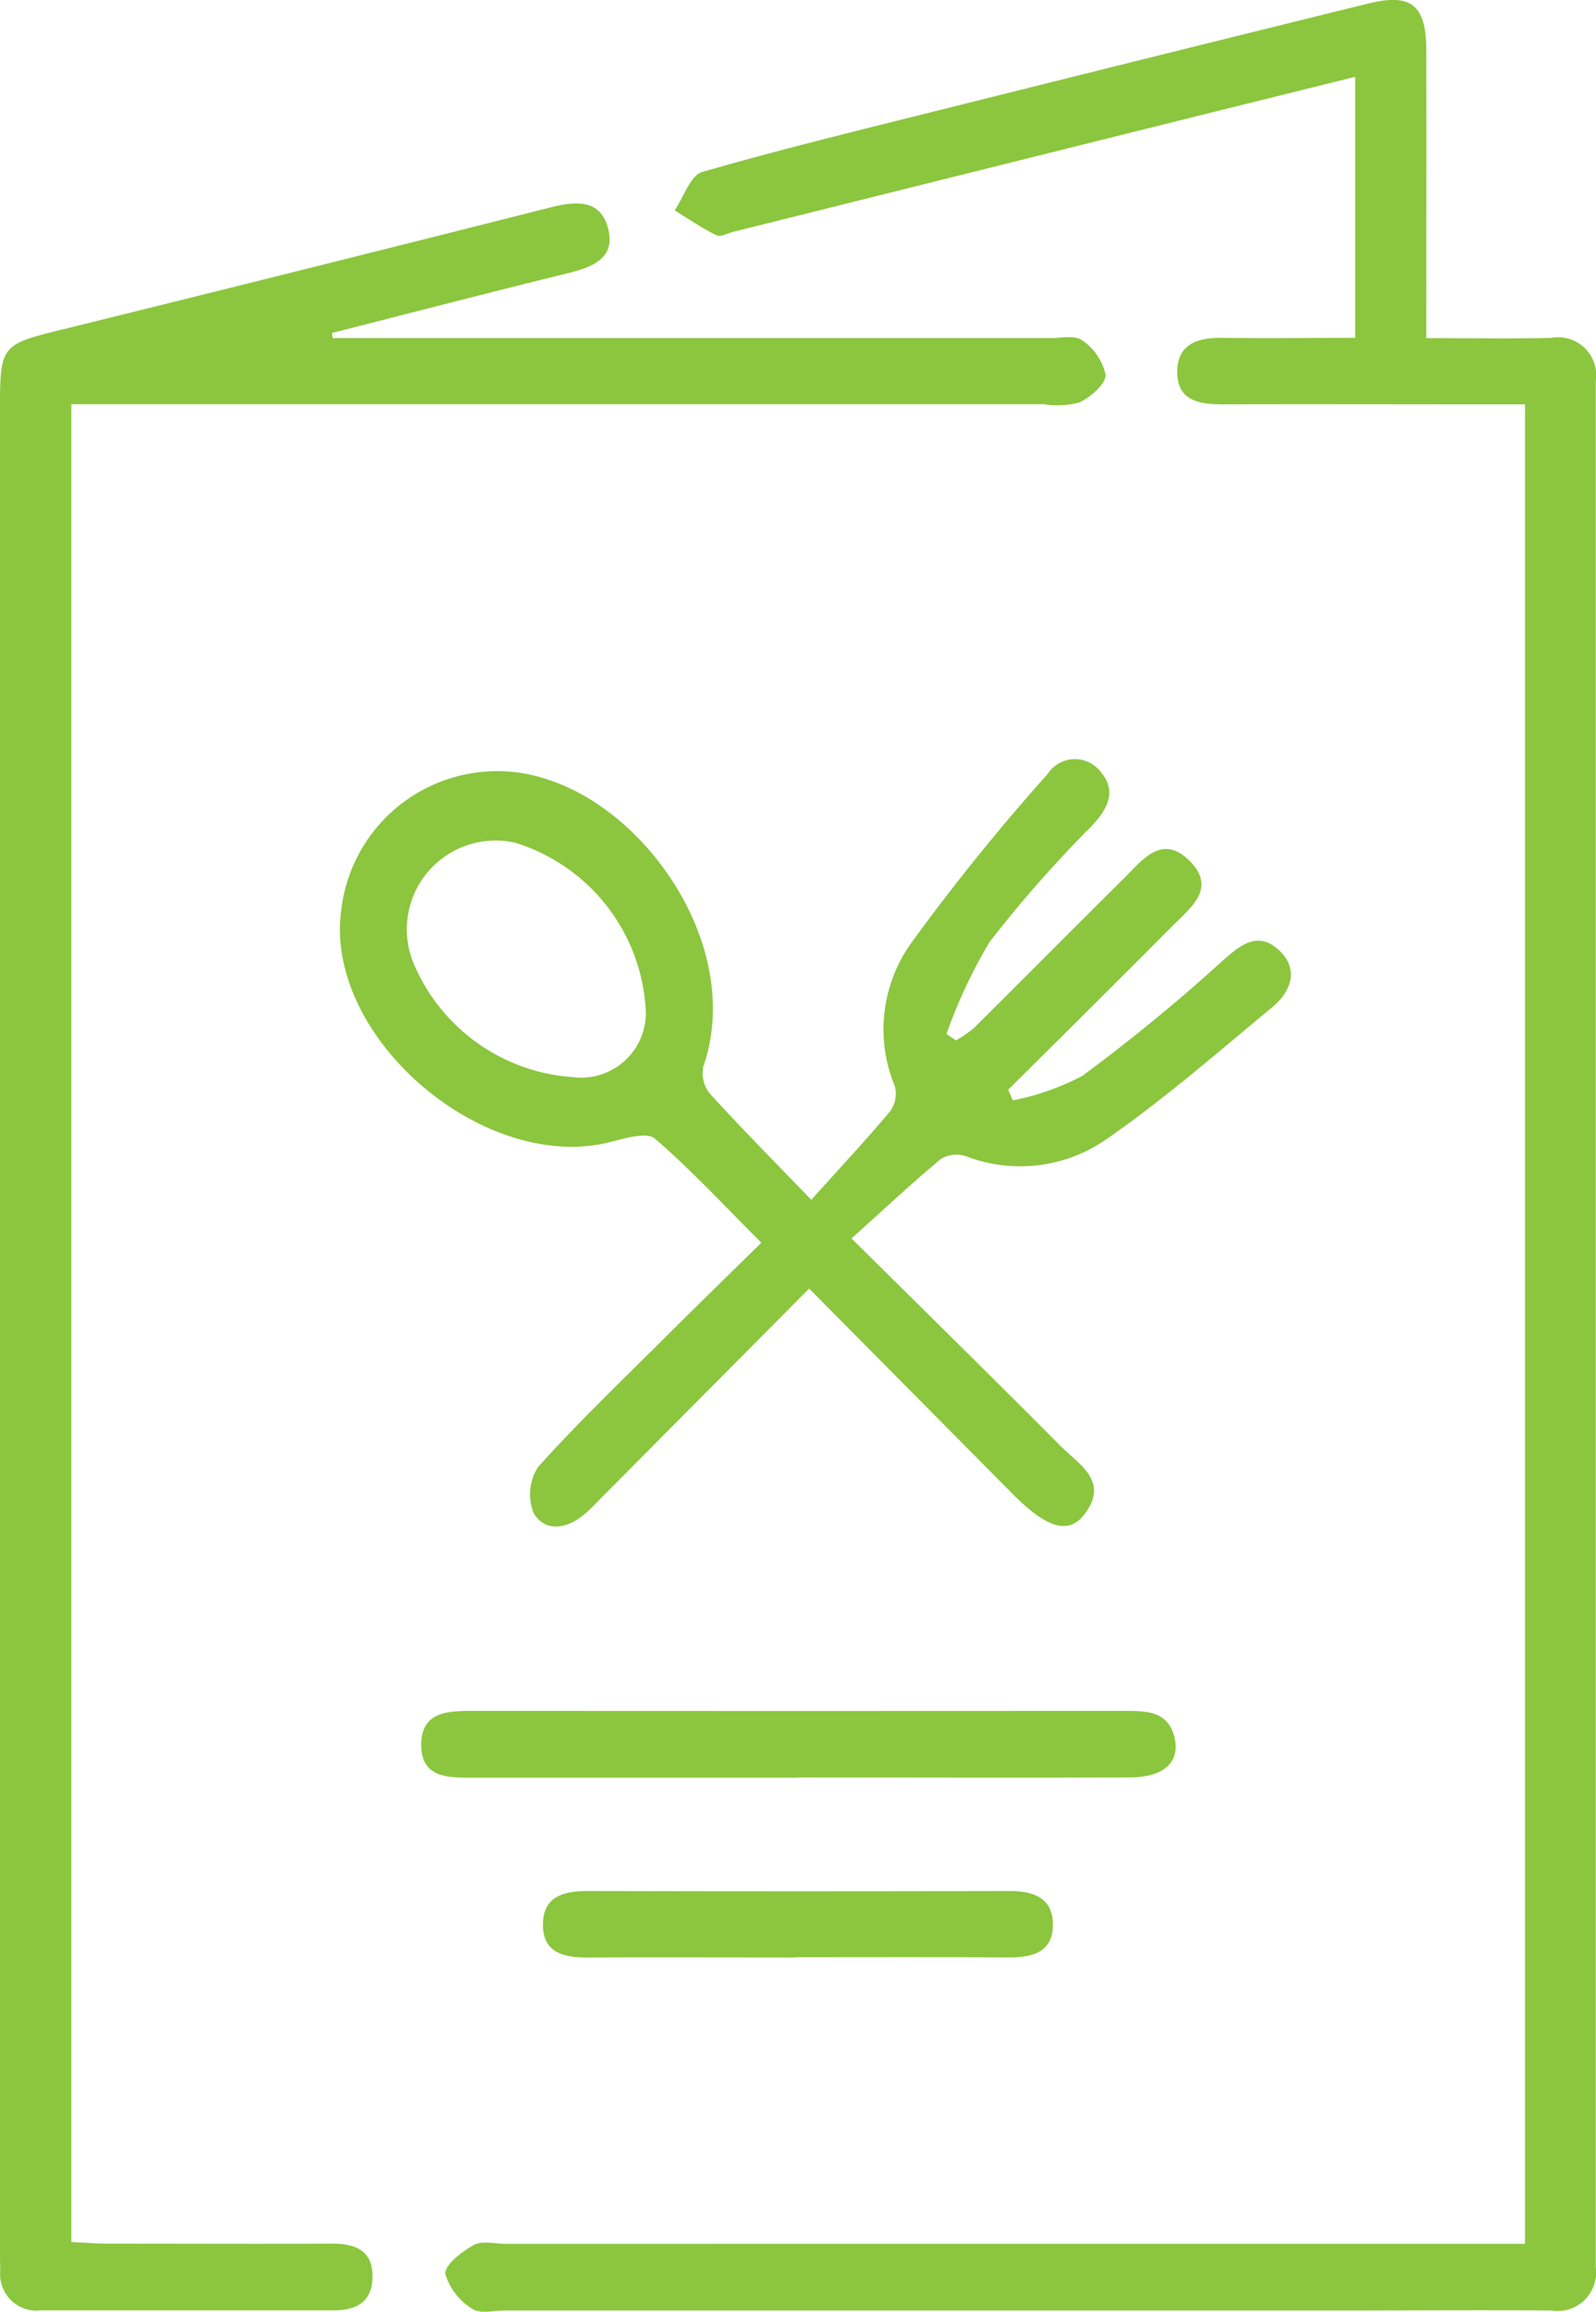 <svg xmlns="http://www.w3.org/2000/svg" xmlns:xlink="http://www.w3.org/1999/xlink" width="44.93" height="65.032" viewBox="0 0 44.93 65.032">
  <defs>
    <clipPath id="clip-path">
      <rect id="Rectangle_22506" data-name="Rectangle 22506" width="44.93" height="65.032" fill="#8bc63e"/>
    </clipPath>
  </defs>
  <g id="Group_111625" data-name="Group 111625" clip-path="url(#clip-path)">
    <path id="Path_4690" data-name="Path 4690" d="M92.083,63.122V11.375H90.792c-2.405,0-4.81-.007-7.216,0-.672,0-1.293-.105-1.283-.925.01-.789.6-.956,1.285-.946,1.217.018,2.434,0,3.725,0V2.161c-2.086.518-4.137,1.026-6.187,1.537L69.808,6.518c-.164.041-.369.157-.487.1-.408-.2-.787-.46-1.177-.7.256-.373.443-.984.778-1.08,2.3-.664,4.635-1.228,6.962-1.811q5.9-1.476,11.8-2.931c1.2-.293,1.616.055,1.62,1.3.008,2.668,0,5.336,0,8.116,1.232,0,2.374.019,3.515-.006a1.071,1.071,0,0,1,1.256,1.219c0,.237,0,.474,0,.711q0,25.814,0,51.627c0,.237,0,.474,0,.711A1.087,1.087,0,0,1,92.824,65c-1.965-.015-3.93,0-5.895,0H63.352c-.3,0-.69.1-.9-.046a1.726,1.726,0,0,1-.763-.985c-.025-.25.464-.627.8-.812.235-.13.6-.034.9-.034H92.083Z" transform="translate(-49.152 0)" fill="#8bc63e"/>
    <path id="Path_4691" data-name="Path 4691" d="M9.367,31.943h3.944q8.129,0,16.259,0c.3,0,.693-.089.892.062a1.573,1.573,0,0,1,.662.968c.012.257-.418.625-.731.779a2.44,2.44,0,0,1-1,.052q-13.058,0-26.116,0H2.008v51.7c.335.015.691.045,1.046.046,2.1,0,4.2.009,6.3,0,.668,0,1.151.2,1.131.962-.018.7-.481.916-1.1.916q-4.116,0-8.231,0A1.028,1.028,0,0,1,.007,86.31C0,86.04,0,85.768,0,85.5Q0,59.686,0,33.874c0-1.721.057-1.755,1.718-2.164q6.888-1.7,13.764-3.439c.73-.185,1.434-.248,1.643.613.2.821-.461,1.066-1.142,1.234-2.216.545-4.425,1.118-6.637,1.681l.02.145" transform="translate(0 -22.432)" fill="#8bc63e"/>
    <path id="Path_4692" data-name="Path 4692" d="M60.3,119.939l-5.764,5.8c-.191.192-.374.394-.582.566-.483.4-1.087.494-1.409-.043a1.41,1.41,0,0,1,.133-1.315c1.179-1.305,2.456-2.522,3.7-3.765.815-.811,1.639-1.612,2.575-2.531-1.025-1.023-1.959-2.033-2.993-2.927-.219-.19-.816-.022-1.212.083-3.57.946-8.11-2.923-7.622-6.511a4.419,4.419,0,0,1,5.849-3.663c2.869.943,5.474,4.8,4.344,8.064a.911.911,0,0,0,.182.756c.864.951,1.77,1.863,2.858,2.991.8-.891,1.536-1.675,2.226-2.5a.834.834,0,0,0,.124-.7,4.176,4.176,0,0,1,.437-3.988,60.479,60.479,0,0,1,3.864-4.789.917.917,0,0,1,1.5-.058c.451.536.2,1.03-.25,1.511a35.1,35.1,0,0,0-2.878,3.265,14.321,14.321,0,0,0-1.217,2.593l.266.182a3.324,3.324,0,0,0,.5-.343c1.419-1.407,2.826-2.826,4.245-4.232.522-.517,1.068-1.259,1.85-.458.731.748.034,1.28-.463,1.778q-2.323,2.328-4.662,4.641l.132.3a7.179,7.179,0,0,0,1.951-.685,50.167,50.167,0,0,0,3.908-3.2c.534-.476,1.027-.907,1.642-.331.561.525.331,1.158-.191,1.589-1.554,1.287-3.081,2.623-4.74,3.764a4.243,4.243,0,0,1-3.9.43.852.852,0,0,0-.7.084c-.825.689-1.611,1.424-2.511,2.233,2.1,2.081,4.005,3.948,5.885,5.84.515.519,1.388.991.67,1.923-.448.582-1.064.388-2.021-.576-1.883-1.9-3.763-3.795-5.73-5.779m-6.7-5.953a1.823,1.823,0,0,0,2.107-1.8,5.225,5.225,0,0,0-3.685-4.788,2.5,2.5,0,0,0-2.893,3.3,5.25,5.25,0,0,0,4.471,3.292" transform="translate(-37.52 -83.691)" fill="#8bc63e"/>
    <path id="Path_4693" data-name="Path 4693" d="M68.947,238.654H59.715c-.671,0-1.382-.013-1.384-.923,0-.887.672-.955,1.364-.955q9.232.006,18.465,0c.6,0,1.188.006,1.374.735.177.695-.29,1.134-1.253,1.137-3.111.012-6.223,0-9.334,0" transform="translate(-46.473 -188.645)" fill="#8bc63e"/>
    <path id="Path_4694" data-name="Path 4694" d="M82.3,263.59c-1.965,0-3.93-.008-5.895,0-.65,0-1.2-.152-1.211-.9-.01-.8.558-.971,1.253-.969q5.945.015,11.891,0c.659,0,1.194.185,1.212.91.02.808-.565.963-1.254.958-2-.014-4-.005-6-.005" transform="translate(-59.91 -208.523)" fill="#8bc63e"/>
  </g>
</svg>
